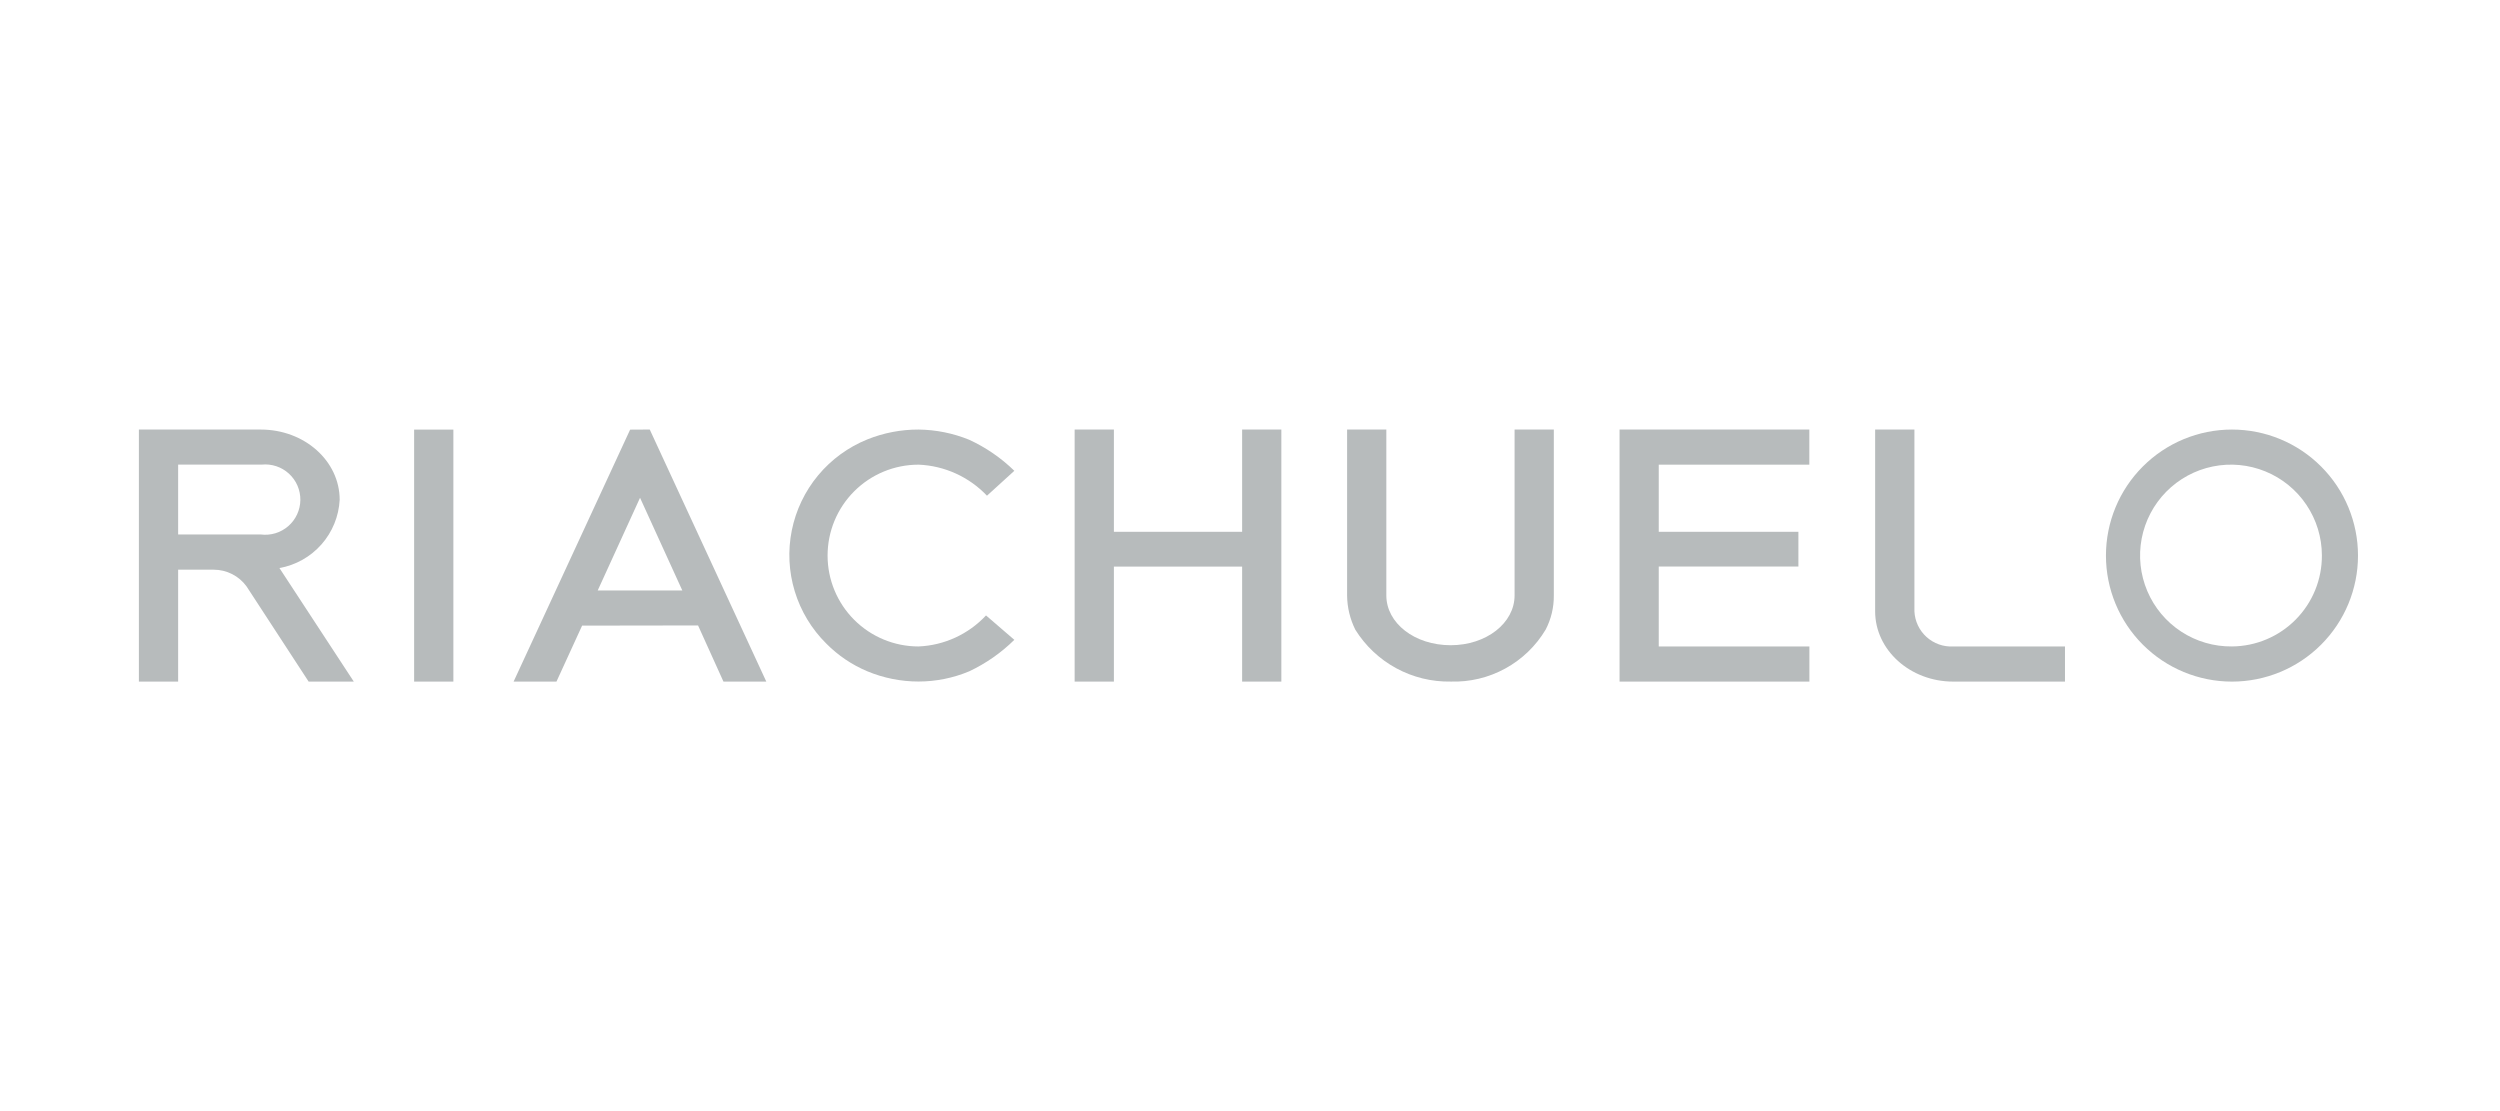 <svg width="180" height="80" viewBox="0 0 180 80" fill="none" xmlns="http://www.w3.org/2000/svg">
<g clip-path="url(#clip0)">
<path d="M66.133 33.455C68.004 33.531 69.773 34.333 71.062 35.691L73.032 33.898C72.084 32.973 70.985 32.218 69.782 31.663C68.623 31.191 67.384 30.942 66.132 30.928C64.872 30.925 63.623 31.165 62.454 31.635C61.075 32.191 59.855 33.081 58.904 34.225C57.954 35.369 57.303 36.731 57.009 38.19C56.716 39.648 56.789 41.156 57.223 42.578C57.657 44.001 58.438 45.294 59.495 46.34C60.34 47.194 61.346 47.872 62.454 48.336C63.62 48.82 64.87 49.07 66.132 49.07C67.385 49.069 68.626 48.82 69.782 48.336C70.986 47.769 72.085 47.002 73.032 46.068L70.993 44.311C69.729 45.666 67.982 46.469 66.13 46.545C64.394 46.545 62.73 45.855 61.503 44.628C60.275 43.401 59.586 41.736 59.586 40.001C59.586 38.265 60.275 36.6 61.503 35.373C62.73 34.146 64.394 33.456 66.13 33.456L66.133 33.455Z" fill="#B7BBBC"/>
<path d="M32.643 30.929H29.817V49.074H32.643V30.929Z" fill="#B7BBBC"/>
<path d="M45.369 30.934L36.98 49.074H40.066L41.912 45.045L50.26 45.032L52.088 49.074H55.173L46.782 30.926L45.369 30.934ZM43.034 42.516L46.083 35.84L49.126 42.512L43.034 42.516Z" fill="#B7BBBC"/>
<path d="M24.457 35.987C24.457 33.193 21.928 30.928 18.774 30.928H10V49.076H12.826V41.018H15.386C15.848 41.017 16.304 41.126 16.715 41.336C17.127 41.545 17.483 41.85 17.754 42.224L22.222 49.076H25.474L20.12 40.9C21.291 40.691 22.357 40.091 23.144 39.199C23.932 38.307 24.394 37.175 24.457 35.987ZM12.826 38.482V33.452H18.837C19.192 33.416 19.551 33.455 19.89 33.567C20.229 33.679 20.54 33.862 20.803 34.103C21.067 34.344 21.276 34.638 21.418 34.965C21.559 35.293 21.63 35.646 21.626 36.003C21.621 36.36 21.541 36.712 21.391 37.036C21.241 37.359 21.024 37.648 20.755 37.882C20.485 38.116 20.169 38.29 19.828 38.394C19.486 38.497 19.127 38.527 18.773 38.482H12.826Z" fill="#B7BBBC"/>
<path d="M137.838 44.017V30.928H135.01V44.017C135.01 46.811 137.541 49.075 140.629 49.075H148.679V46.546H140.629C140.28 46.564 139.93 46.513 139.601 46.395C139.271 46.278 138.968 46.096 138.708 45.861C138.449 45.626 138.239 45.343 138.089 45.026C137.94 44.71 137.855 44.367 137.838 44.017Z" fill="#B7BBBC"/>
<path d="M160.702 30.928C158.295 30.928 155.987 31.884 154.286 33.586C152.584 35.287 151.628 37.595 151.628 40.002C151.628 42.408 152.584 44.717 154.286 46.418C155.987 48.12 158.295 49.076 160.702 49.076C163.109 49.076 165.417 48.12 167.118 46.418C168.82 44.717 169.776 42.408 169.776 40.002C169.776 37.595 168.82 35.287 167.118 33.586C165.417 31.884 163.109 30.928 160.702 30.928ZM160.702 46.544C159.405 46.559 158.133 46.187 157.048 45.477C155.962 44.767 155.112 43.751 154.606 42.557C154.099 41.363 153.958 40.046 154.201 38.772C154.445 37.498 155.061 36.325 155.972 35.402C156.883 34.479 158.048 33.847 159.319 33.587C160.589 33.327 161.908 33.451 163.109 33.942C164.309 34.433 165.337 35.27 166.061 36.346C166.785 37.422 167.173 38.689 167.176 39.986C167.186 41.713 166.51 43.375 165.296 44.604C164.082 45.834 162.43 46.532 160.702 46.544Z" fill="#B7BBBC"/>
<path d="M89.433 38.291H80.201V30.928H77.374V49.076H80.201V40.793H89.433V49.076H92.257V30.928H89.433V38.291Z" fill="#B7BBBC"/>
<path d="M116.608 49.074H130.277V46.545H119.43V40.791H129.485V38.291H119.43V33.456H130.272V30.928H116.608V49.074Z" fill="#B7BBBC"/>
<path d="M109.05 42.869C109.05 44.866 107.011 46.456 104.449 46.456C101.854 46.456 99.816 44.868 99.816 42.869V30.928H96.991V42.869C96.998 43.727 97.201 44.572 97.583 45.339C98.307 46.502 99.321 47.457 100.524 48.111C101.728 48.766 103.08 49.097 104.45 49.073C105.819 49.116 107.174 48.793 108.375 48.136C109.577 47.48 110.581 46.514 111.284 45.339C111.682 44.577 111.885 43.729 111.875 42.869V30.928H109.05V42.869Z" fill="#B7BBBC"/>
</g>
<defs>
<clipPath id="clip0">
<rect width="160" height="18.148" fill="white" transform="translate(10 30.926)"/>
</clipPath>
</defs>
</svg>
